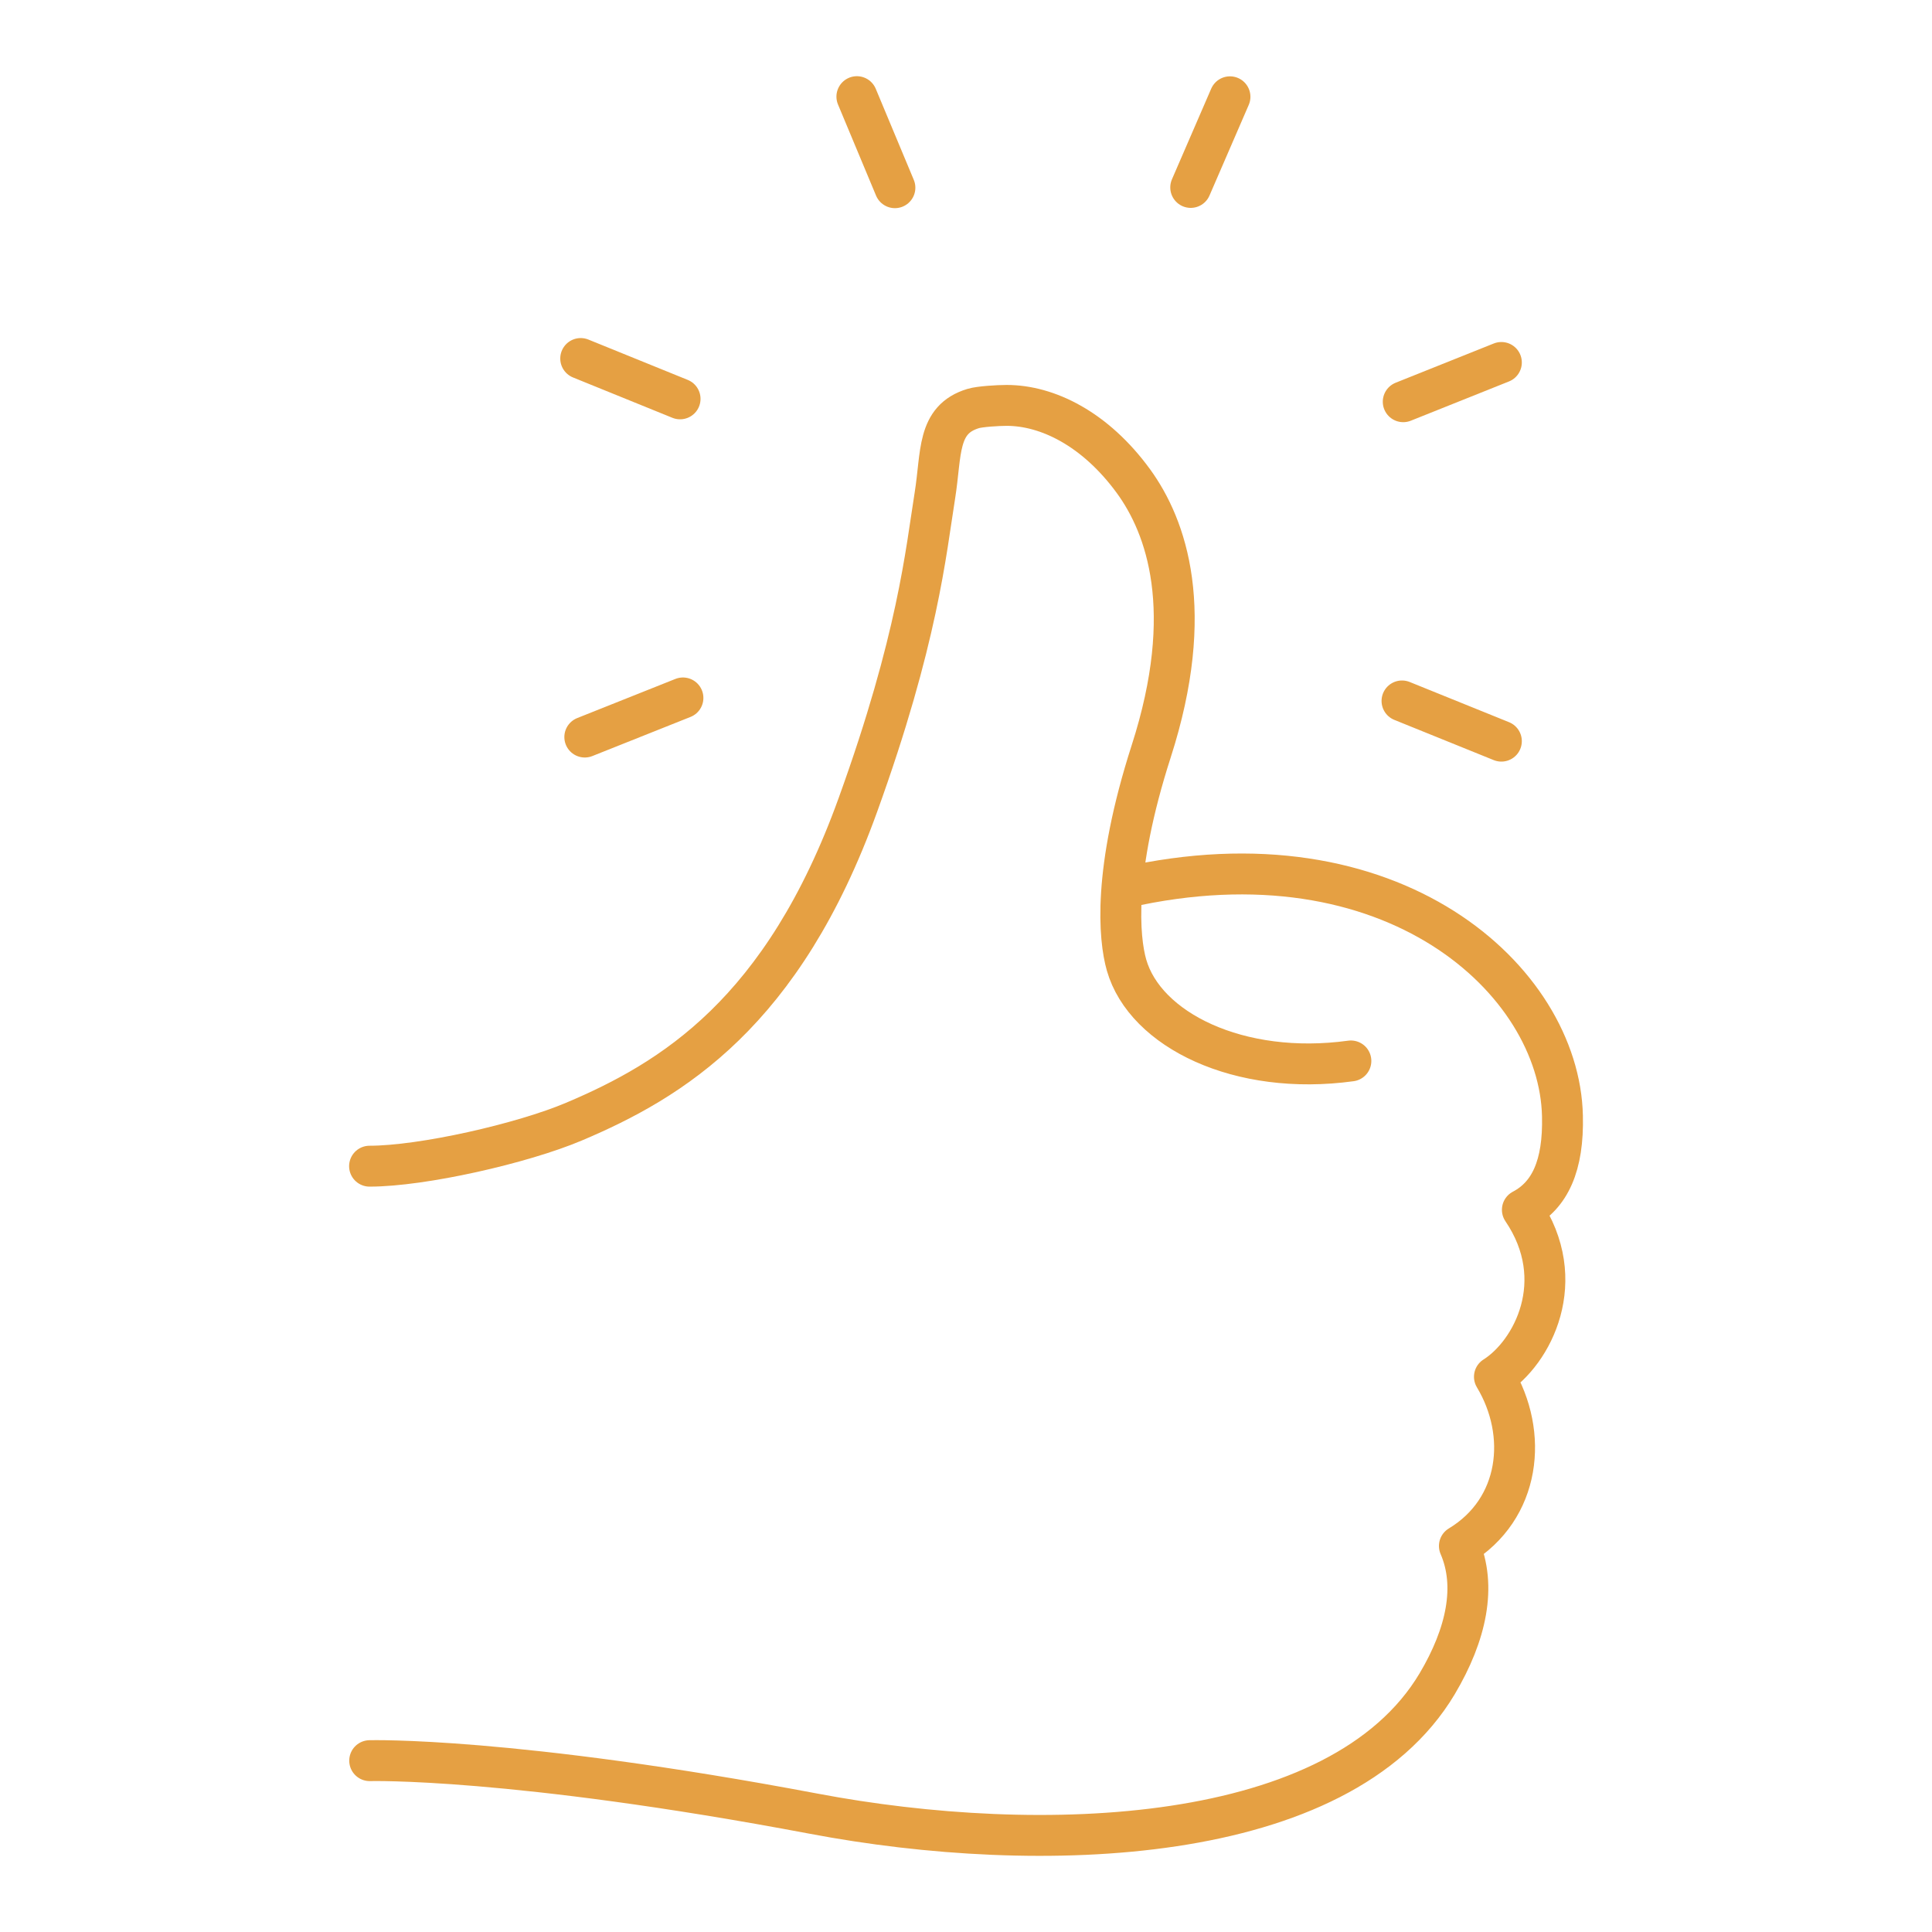<?xml version="1.0" encoding="UTF-8"?>
<svg id="Calque_1" data-name="Calque 1" xmlns="http://www.w3.org/2000/svg" viewBox="0 0 141.73 141.73">
  <defs>
    <style>
      .cls-1 {
        fill: none;
        stroke: #e5a043;
        stroke-linecap: round;
        stroke-linejoin: round;
        stroke-width: 3px;
      }
    </style>
  </defs>
  <line class="cls-1" x1="62.86" y1="7.09" x2="65.65" y2="13.77"/>
  <line class="cls-1" x1="102.85" y1="51.42" x2="110.14" y2="54.37"/>
  <line class="cls-1" x1="102.94" y1="29.47" x2="110.14" y2="26.59"/>
  <line class="cls-1" x1="42.6" y1="26.3" x2="49.89" y2="29.26"/>
  <line class="cls-1" x1="42.9" y1="54.07" x2="50.1" y2="51.2"/>
  <line class="cls-1" x1="90.23" y1="7.1" x2="87.35" y2="13.75"/>
  <path class="cls-1" d="M27.12,129.16s10.43-.29,32.57,3.89c16.58,3.14,38.6,2.45,45.74-9.53,2.16-3.64,2.9-7.17,1.63-10.11,4.49-2.71,5.09-8.22,2.57-12.41,2.79-1.76,5.57-7.06,2.05-12.25,2.02-1.06,3.03-3.24,2.94-6.89-.22-9.93-12.46-21.21-32.13-16.74"/>
  <path class="cls-1" d="M99.1,77.83c-8.21,1.13-15.1-2.28-16.46-7.04-.55-1.94-1.03-6.84,1.81-15.67,3.33-10.34,1.12-16.49-1.3-19.82-2.8-3.84-6.31-5.56-9.3-5.56-.63,0-1.97.08-2.46.23-2.68.81-2.31,3.28-2.81,6.4-.66,4.12-1.25,10.52-5.65,22.69-5.5,15.25-13.64,20.18-20.82,23.22-3.8,1.61-11.13,3.27-15,3.27"/>
</svg>